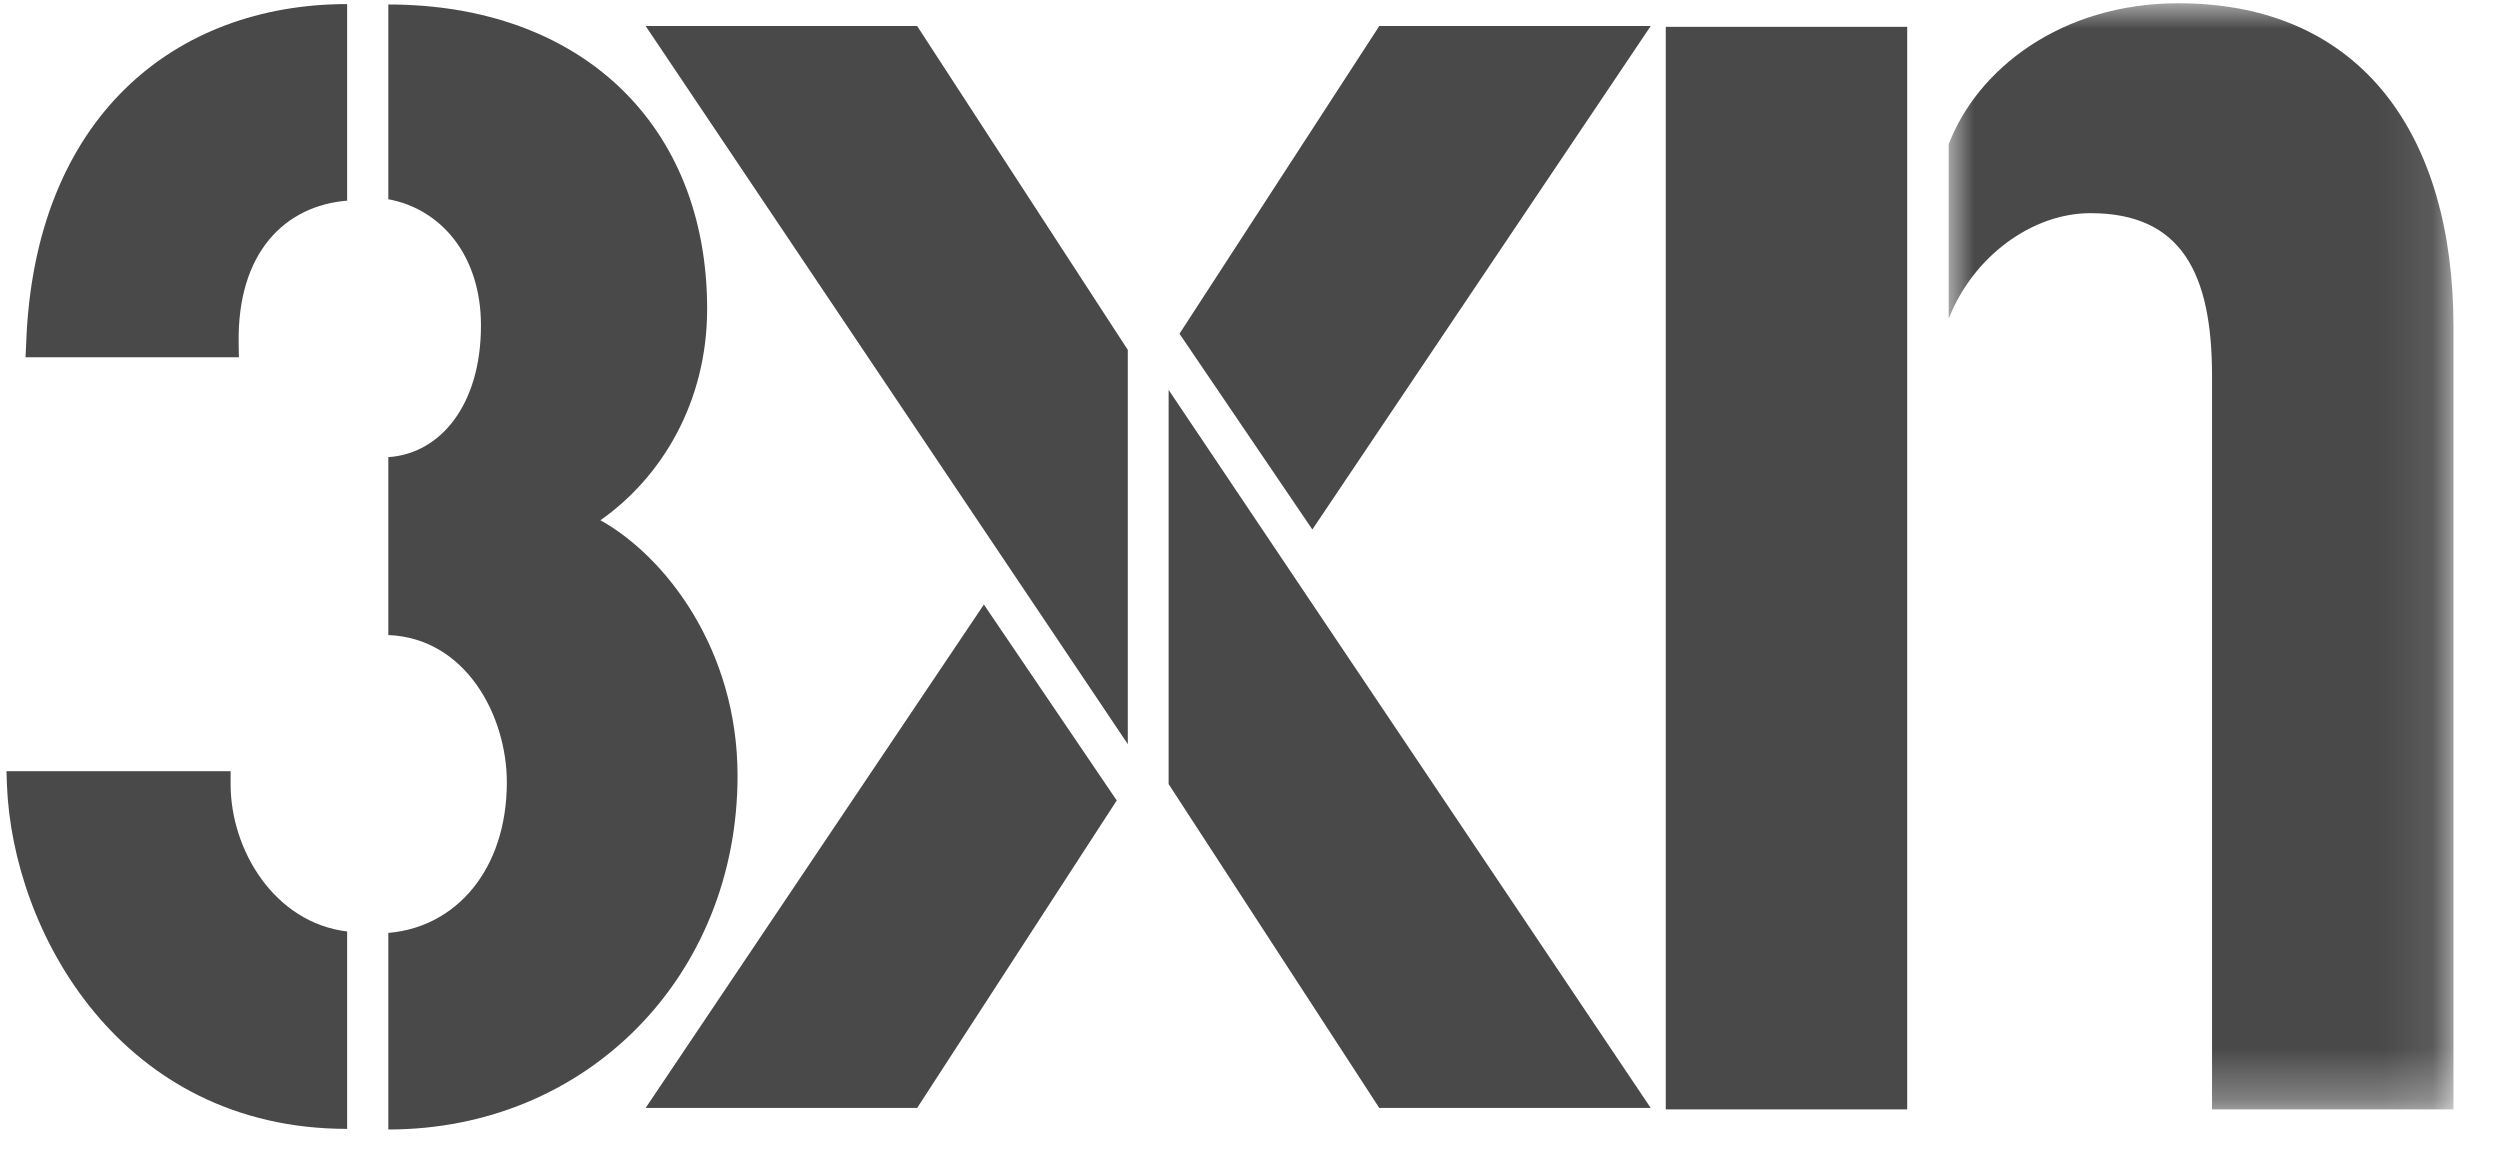 <?xml version="1.0" encoding="UTF-8" standalone="no"?>
<svg width="49px" height="23px" viewBox="0 0 49 23" version="1.1" xmlns="http://www.w3.org/2000/svg" xmlns:xlink="http://www.w3.org/1999/xlink">
    <defs>
        <polygon id="path-1" points="9.898 0.013 0.004 0.013 0.004 21.693 9.898 21.693"></polygon>
    </defs>
    <g id="3XN-search" stroke="none" stroke-width="1" fill="none" fill-rule="evenodd">
        <g id="search-menu-1440" transform="translate(-20, -848)">
            <g id="menu-closed-1440">
                <g id="menu">
                    <g id="logo" transform="translate(20, 848)">
                        <polygon id="Fill-1" fill="#494949" points="32.649 21.744 37.381 21.744 37.381 0.526 32.649 0.526"></polygon>
                        <g id="Group-19" transform="translate(0, 0.051)">
                            <g id="Group-4" transform="translate(38.19, 0)">
                                <mask id="mask-2" fill="white">
                                    <use xlink:href="#path-1"></use>
                                </mask>
                                <g id="Clip-3"></g>
                                <path d="M4.507,0.013 C2.206,0.013 0.564,1.307 0.004,2.778 L0.004,6.197 C0.481,4.979 1.635,4.127 2.783,4.127 C4.566,4.127 5.166,5.305 5.166,7.318 L5.166,21.693 L9.898,21.693 L9.898,6.345 C9.898,2.645 8.132,0.013 4.507,0.013" id="Fill-2" fill="#494949" mask="url(#mask-2)"></path>
                            </g>
                            <path d="M6.804,0.029 C3.431,0.029 0.67,2.239 0.513,6.683 L0.5,6.952 L4.682,6.952 L4.678,6.691 C4.643,4.891 5.593,3.979 6.804,3.882 L6.804,3.846 L6.804,0.029 Z" id="Fill-5" fill="#494949"></path>
                            <path d="M4.52,15.064 L0.127,15.064 L0.136,15.333 C0.248,18.234 2.379,22.075 6.804,22.075 L6.804,20.114 L6.804,18.206 C5.376,18.033 4.52,16.607 4.52,15.321 L4.52,15.064 Z" id="Fill-7" fill="#494949"></path>
                            <path d="M7.611,3.854 C8.637,4.043 9.427,4.947 9.427,6.329 C9.427,7.88 8.637,8.84 7.611,8.909 L7.611,12.396 C9.132,12.457 9.934,13.979 9.934,15.281 C9.934,16.984 8.946,18.122 7.611,18.234 L7.611,22.087 C11.521,22.087 14.456,19.062 14.456,15.153 C14.456,12.674 13.039,10.853 11.768,10.146 C12.97,9.303 13.86,7.828 13.86,6.004 C13.86,2.384 11.377,0.037 7.611,0.037 L7.611,3.854 Z" id="Fill-9" fill="#494949"></path>
                            <polygon id="Fill-11" fill="#494949" points="19.284 11.798 12.654 21.665 17.976 21.665 21.888 15.638"></polygon>
                            <polygon id="Fill-13" fill="#494949" points="17.976 0.459 12.655 0.459 22.105 14.534 22.105 6.807"></polygon>
                            <polygon id="Fill-15" fill="#494949" points="32.354 0.459 27.034 0.459 23.118 6.49 25.722 10.327"></polygon>
                            <polygon id="Fill-17" fill="#494949" points="22.905 7.591 22.905 15.317 27.034 21.665 32.354 21.665"></polygon>
                        </g>
                    </g>
                </g>
            </g>
        </g>
    </g>
</svg>